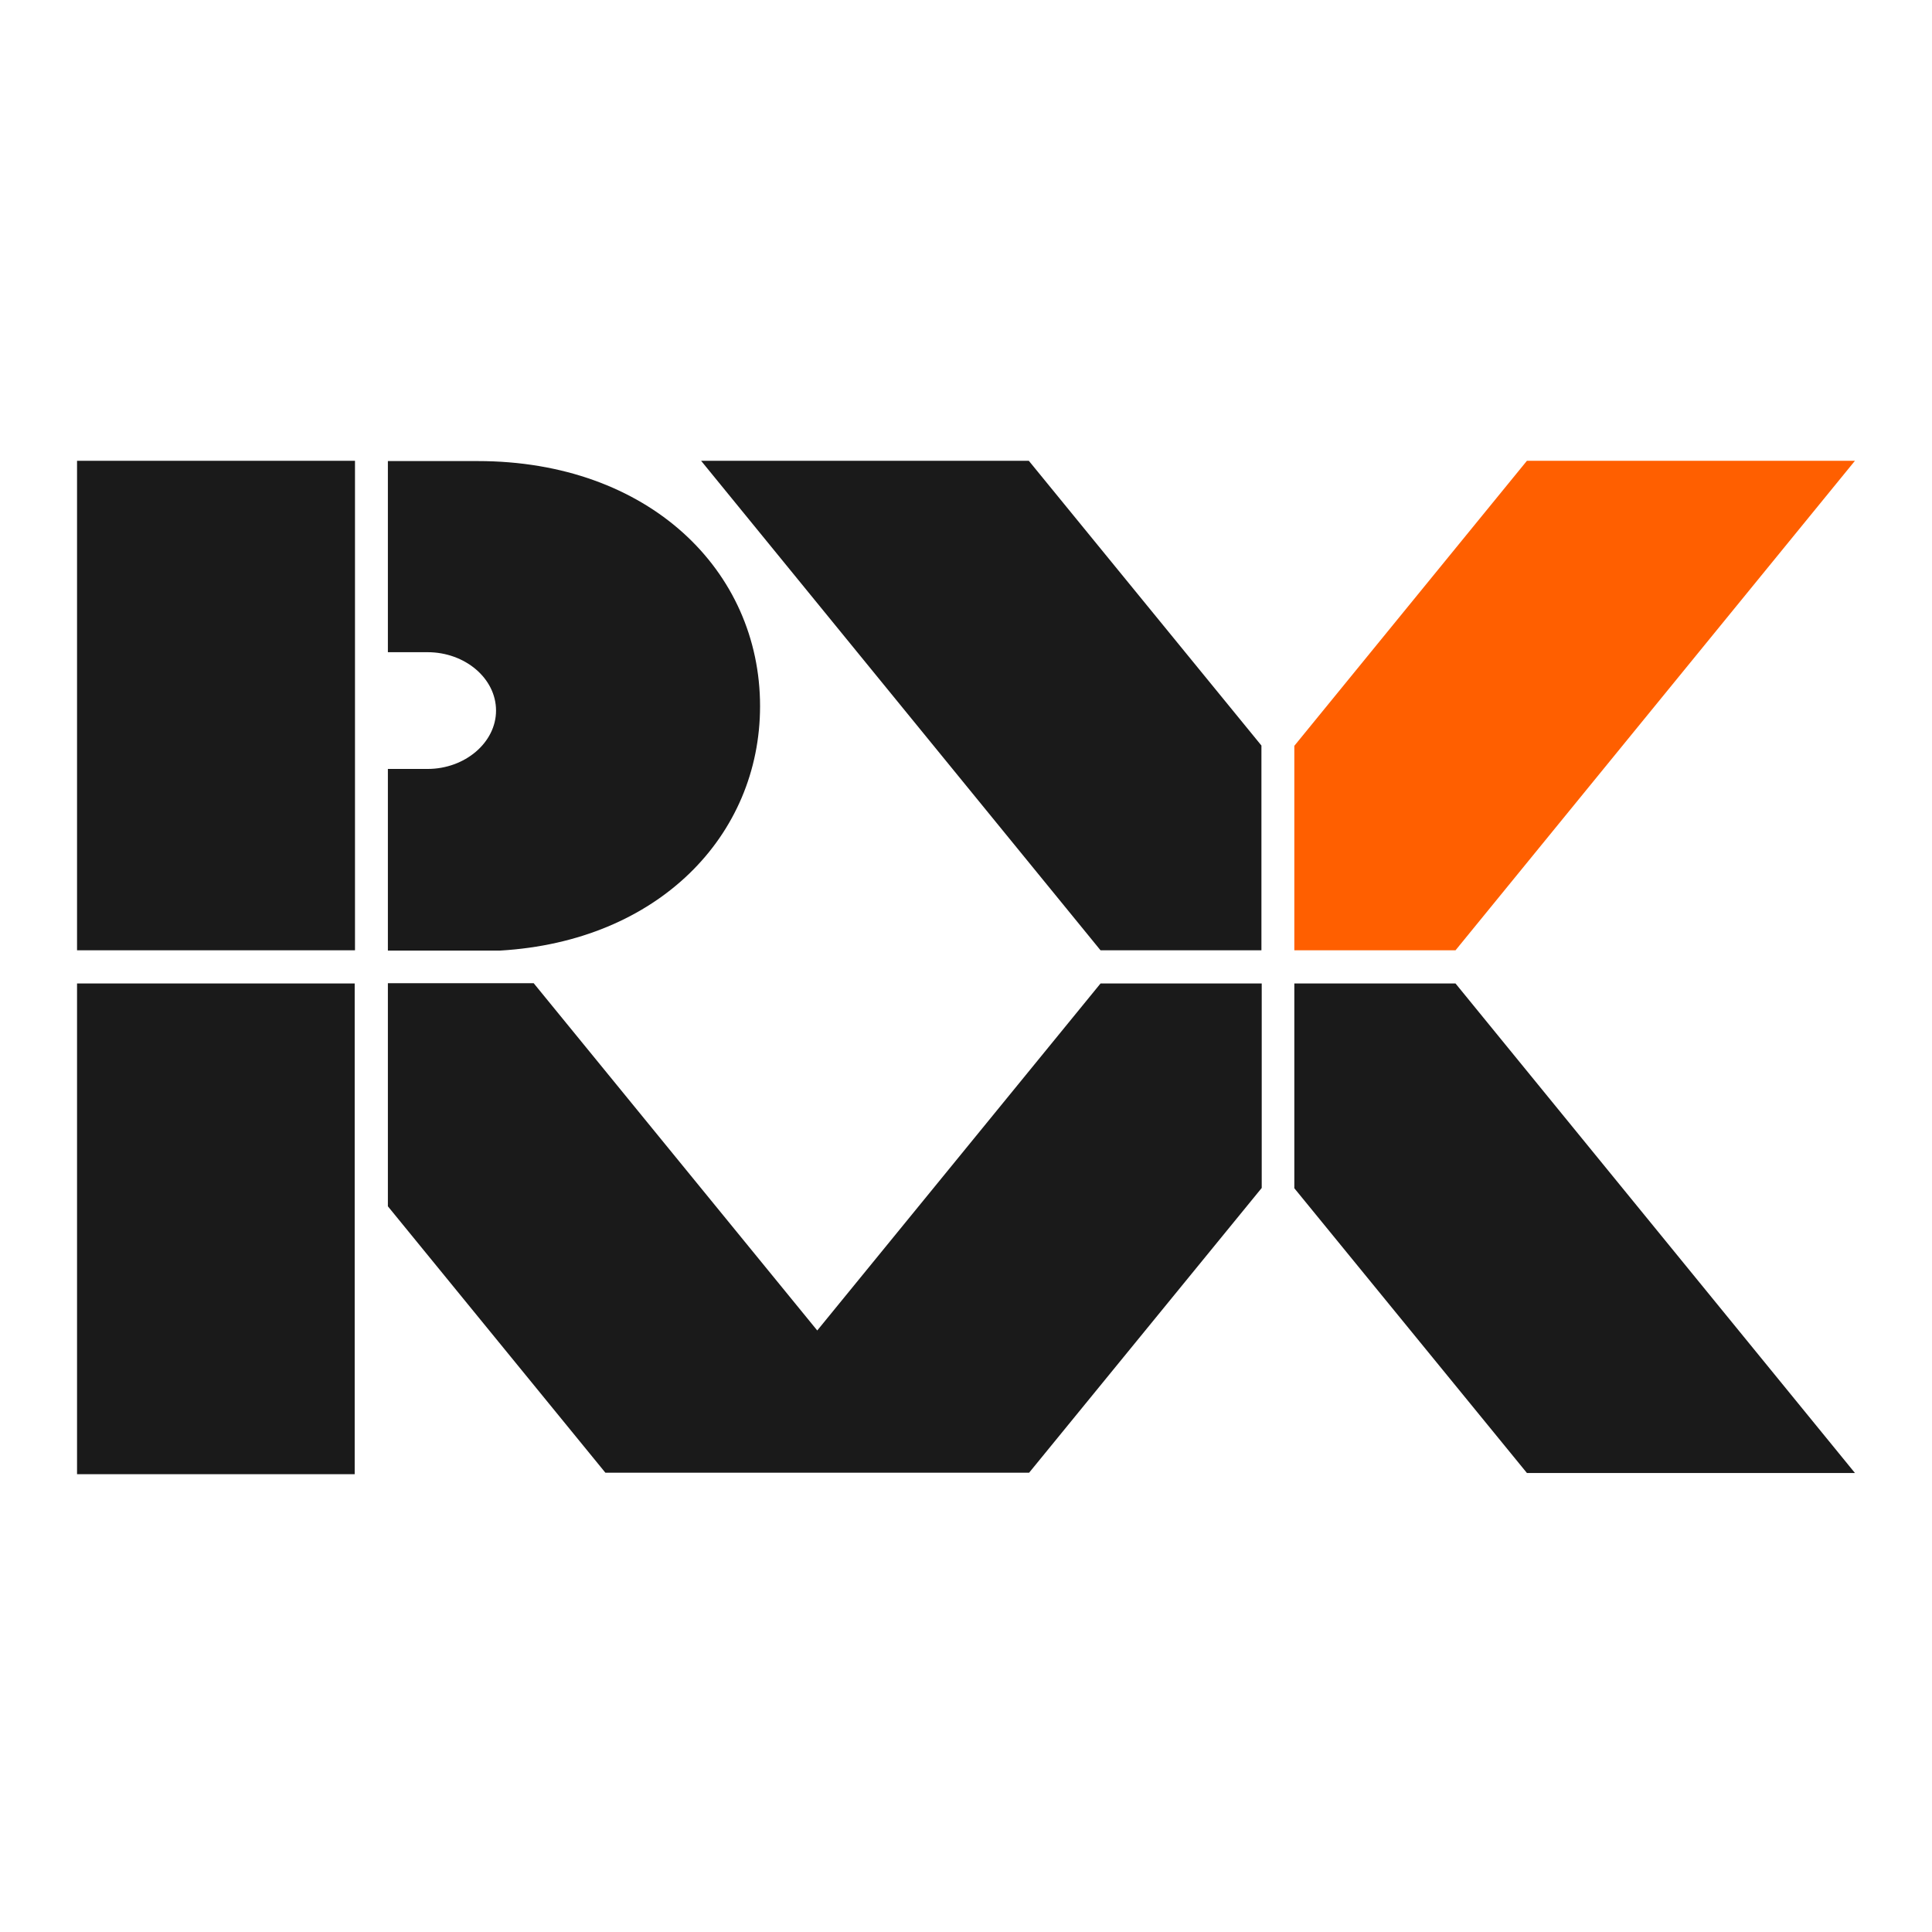 <?xml version="1.0" encoding="utf-8"?>
<!-- Generator: Adobe Illustrator 19.2.1, SVG Export Plug-In . SVG Version: 6.00 Build 0)  -->
<svg version="1.1" id="layer" xmlns="http://www.w3.org/2000/svg" xmlns:xlink="http://www.w3.org/1999/xlink" x="0px" y="0px"
	 viewBox="0 0 652 652" style="enable-background:new 0 0 652 652;" xml:space="preserve">
<style type="text/css">
	.st0{fill:#FF5F00;}
	.st1{fill:#1A1A1A;}
</style>
<polygon class="st0" points="436.8,320.7 491.2,320.7 626,155.5 515.3,155.5 436.8,251.7 "/>
<path class="st1" d="M436.8,331.9v69.1l78.5,96.1H626L491.2,331.9H436.8z M130.9,220.1h13.4c12.6,0,23.1,8.8,23.1,19.7
	c0,10.8-10.5,19.7-23.1,19.7h-13.4v61.3h37.8c53.5-3.1,87.8-38.8,87.8-82.5c0-45.7-37.5-82.7-95.3-82.7h-30.3V220.1z M425.7,320.7
	v-69.1l-78.5-96.1H236.6l134.8,165.2H425.7z M425.7,331.9h-54.3L275.8,449l-95.7-117.2h-49.2v75.3l73.4,89.9H315h32.3l78.5-96.1
	V331.9z M119.8,320.7V155.5h-19.1H26v165.2H119.8z M26,331.9h93.7v165.6H26V331.9z"/>
</svg>
